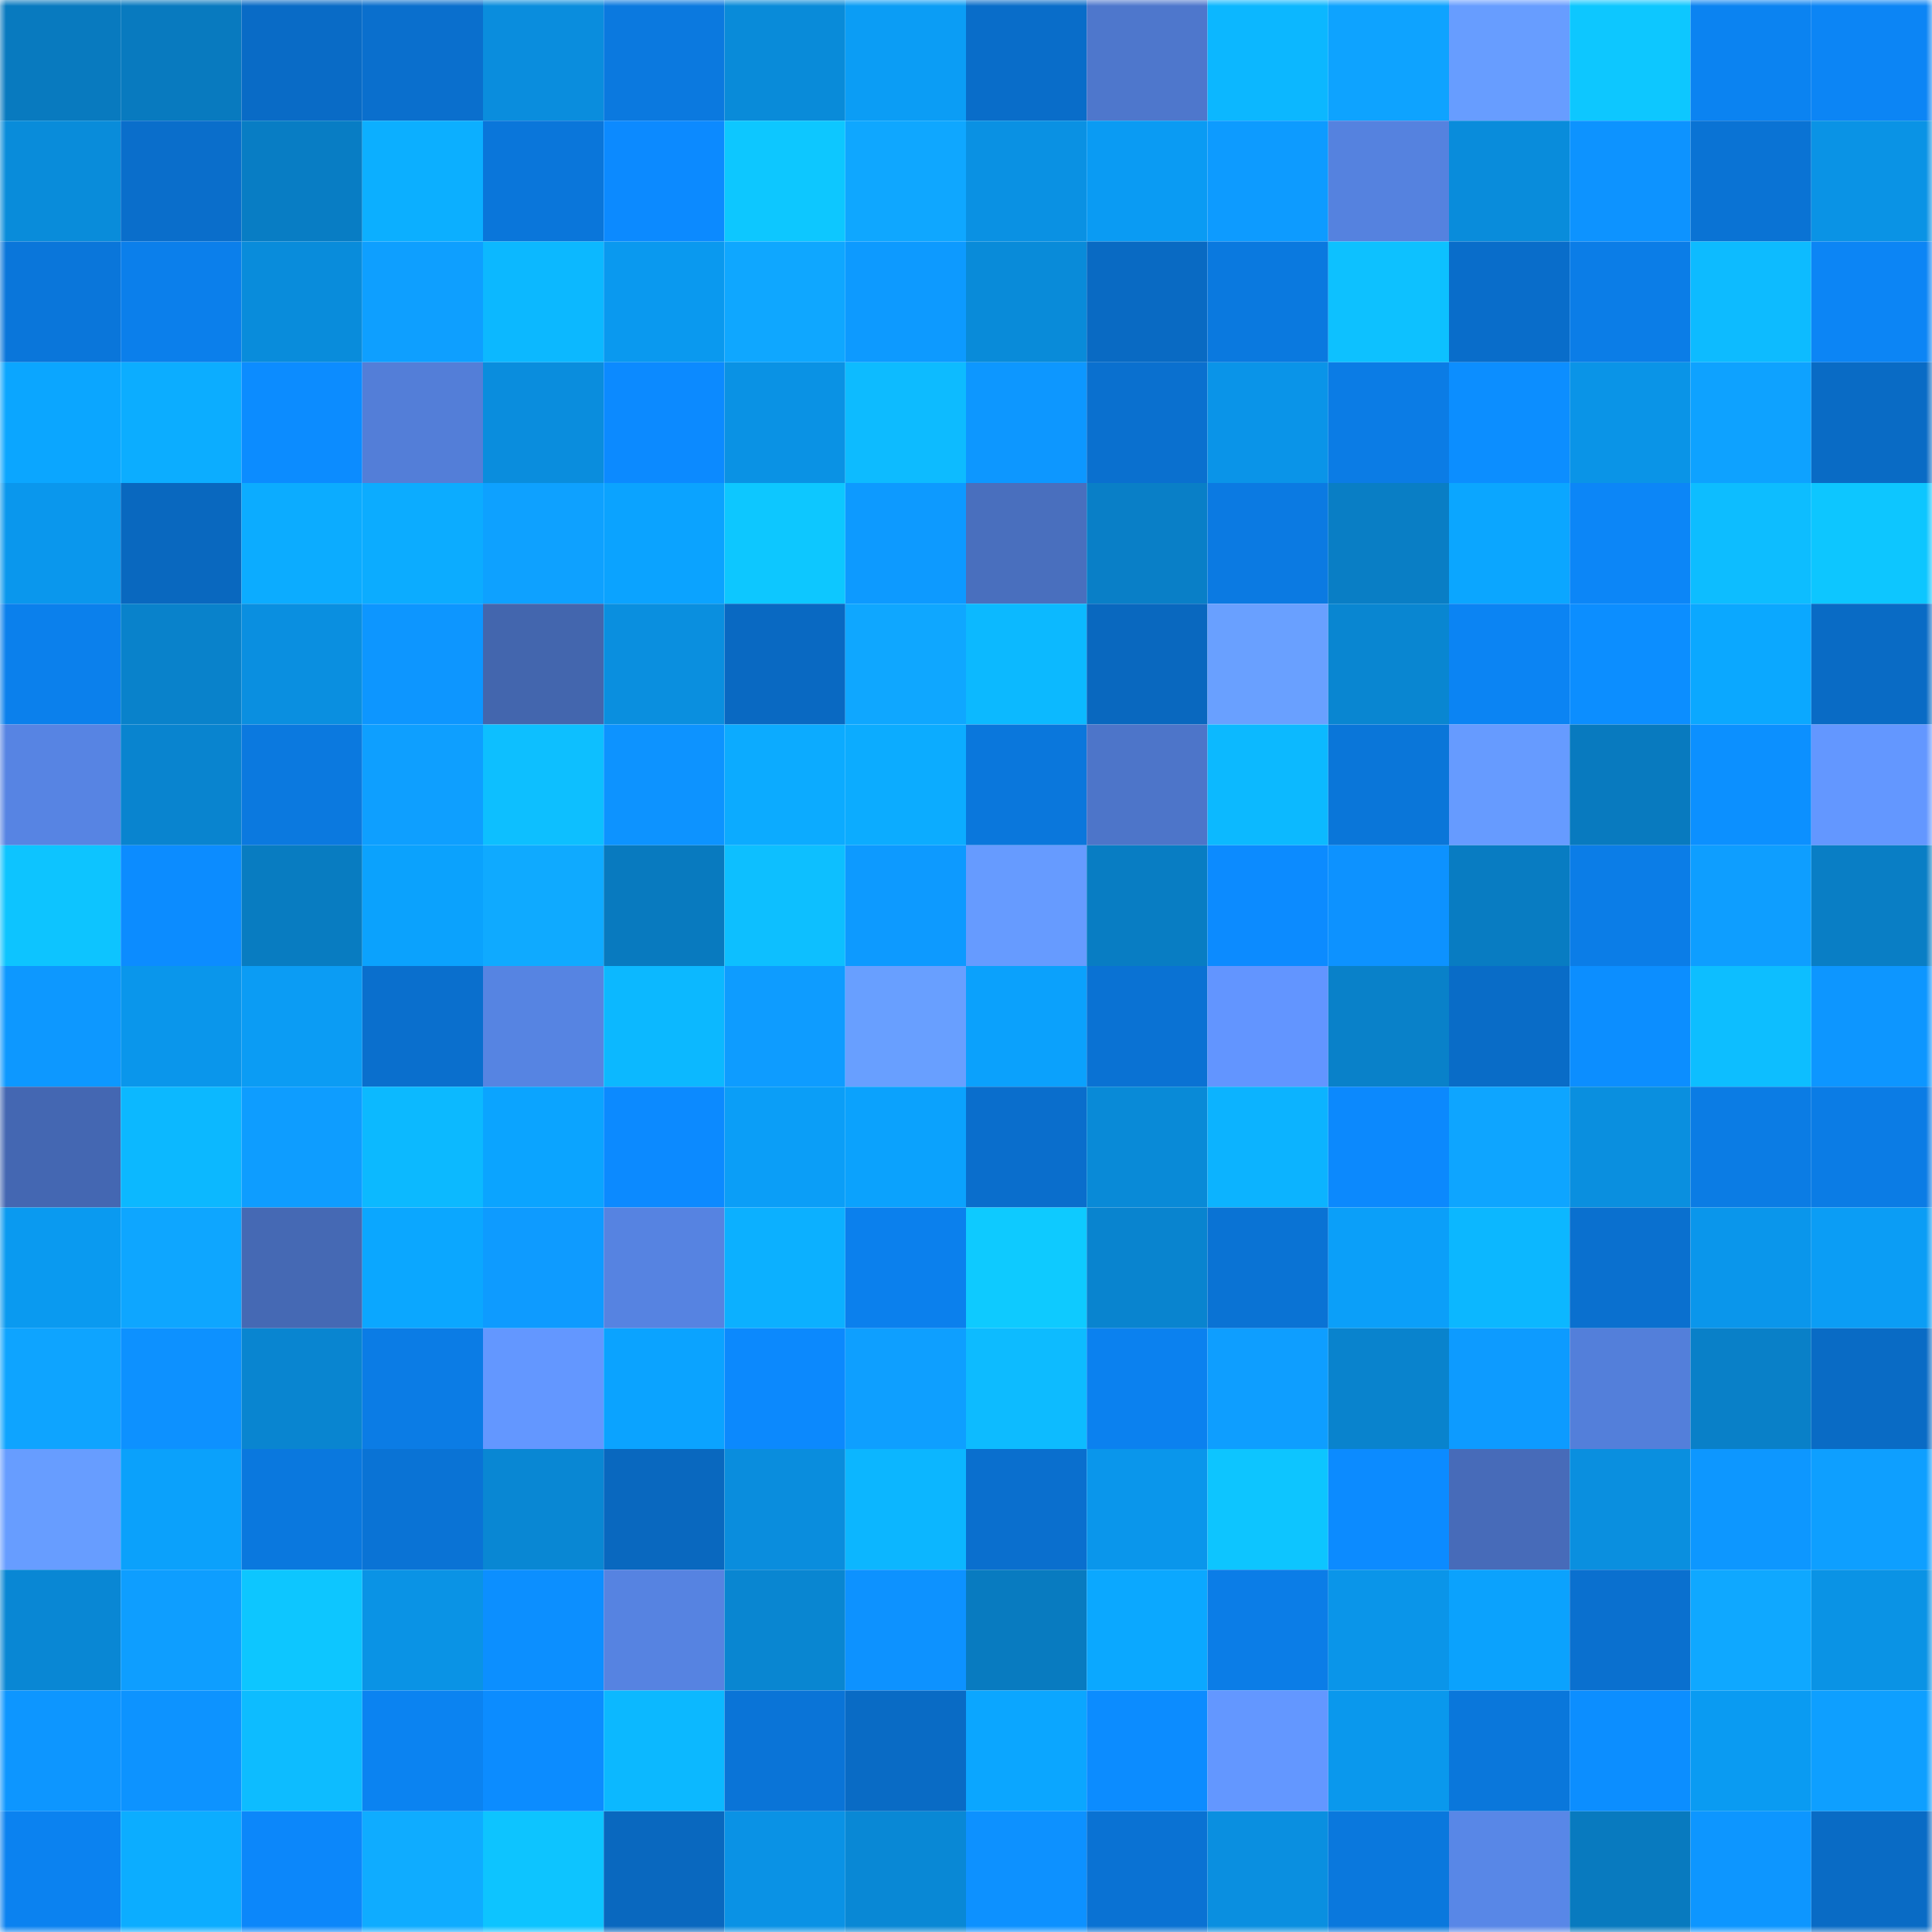 <svg viewBox="0 0 160 160" fill="none" role="img" xmlns="http://www.w3.org/2000/svg" width="240" height="240" name="ens%2Cpandaland.eth"><mask id="1164090574" mask-type="alpha" maskUnits="userSpaceOnUse" x="0" y="0" width="160" height="160"><rect width="160" height="160" fill="#FFFFFF"></rect></mask><g mask="url(#1164090574)"><rect x="0" y="0" width="10" height="10" fill="#087abf"></rect><rect x="10" y="0" width="10" height="10" fill="#087abf"></rect><rect x="20" y="0" width="10" height="10" fill="#096bc6"></rect><rect x="30" y="0" width="10" height="10" fill="#0a6fcd"></rect><rect x="40" y="0" width="10" height="10" fill="#0a8ddd"></rect><rect x="50" y="0" width="10" height="10" fill="#0b79df"></rect><rect x="60" y="0" width="10" height="10" fill="#098bd9"></rect><rect x="70" y="0" width="10" height="10" fill="#0b9df5"></rect><rect x="80" y="0" width="10" height="10" fill="#096dc9"></rect><rect x="90" y="0" width="10" height="10" fill="#4e77cc"></rect><rect x="100" y="0" width="10" height="10" fill="#0cb7ff"></rect><rect x="110" y="0" width="10" height="10" fill="#0ea3ff"></rect><rect x="120" y="0" width="10" height="10" fill="#679dff"></rect><rect x="130" y="0" width="10" height="10" fill="#0dc7ff"></rect><rect x="140" y="0" width="10" height="10" fill="#0b83f1"></rect><rect x="150" y="0" width="10" height="10" fill="#0c85f5"></rect><rect x="0" y="10" width="10" height="10" fill="#098cda"></rect><rect x="10" y="10" width="10" height="10" fill="#0a6ecb"></rect><rect x="20" y="10" width="10" height="10" fill="#087dc4"></rect><rect x="30" y="10" width="10" height="10" fill="#0cafff"></rect><rect x="40" y="10" width="10" height="10" fill="#0a76da"></rect><rect x="50" y="10" width="10" height="10" fill="#0c8aff"></rect><rect x="60" y="10" width="10" height="10" fill="#0dc7ff"></rect><rect x="70" y="10" width="10" height="10" fill="#0fa7ff"></rect><rect x="80" y="10" width="10" height="10" fill="#0a91e3"></rect><rect x="90" y="10" width="10" height="10" fill="#0a9bf3"></rect><rect x="100" y="10" width="10" height="10" fill="#0d9bff"></rect><rect x="110" y="10" width="10" height="10" fill="#5582df"></rect><rect x="120" y="10" width="10" height="10" fill="#098cdb"></rect><rect x="130" y="10" width="10" height="10" fill="#0d93ff"></rect><rect x="140" y="10" width="10" height="10" fill="#0a73d4"></rect><rect x="150" y="10" width="10" height="10" fill="#0a93e5"></rect><rect x="0" y="20" width="10" height="10" fill="#0a76da"></rect><rect x="10" y="20" width="10" height="10" fill="#0b7feb"></rect><rect x="20" y="20" width="10" height="10" fill="#098cdb"></rect><rect x="30" y="20" width="10" height="10" fill="#0e9fff"></rect><rect x="40" y="20" width="10" height="10" fill="#0cb8ff"></rect><rect x="50" y="20" width="10" height="10" fill="#0a99ef"></rect><rect x="60" y="20" width="10" height="10" fill="#0fa7ff"></rect><rect x="70" y="20" width="10" height="10" fill="#0d9aff"></rect><rect x="80" y="20" width="10" height="10" fill="#098bd9"></rect><rect x="90" y="20" width="10" height="10" fill="#096ac3"></rect><rect x="100" y="20" width="10" height="10" fill="#0a79df"></rect><rect x="110" y="20" width="10" height="10" fill="#0dc1ff"></rect><rect x="120" y="20" width="10" height="10" fill="#096dca"></rect><rect x="130" y="20" width="10" height="10" fill="#0b7de7"></rect><rect x="140" y="20" width="10" height="10" fill="#0dbbff"></rect><rect x="150" y="20" width="10" height="10" fill="#0c85f5"></rect><rect x="0" y="30" width="10" height="10" fill="#0ba6ff"></rect><rect x="10" y="30" width="10" height="10" fill="#0cadff"></rect><rect x="20" y="30" width="10" height="10" fill="#0c8cff"></rect><rect x="30" y="30" width="10" height="10" fill="#537ed8"></rect><rect x="40" y="30" width="10" height="10" fill="#0a8ddd"></rect><rect x="50" y="30" width="10" height="10" fill="#0c8aff"></rect><rect x="60" y="30" width="10" height="10" fill="#0a92e4"></rect><rect x="70" y="30" width="10" height="10" fill="#0dbbff"></rect><rect x="80" y="30" width="10" height="10" fill="#0d97ff"></rect><rect x="90" y="30" width="10" height="10" fill="#0a70cf"></rect><rect x="100" y="30" width="10" height="10" fill="#0a94e8"></rect><rect x="110" y="30" width="10" height="10" fill="#0b7ce5"></rect><rect x="120" y="30" width="10" height="10" fill="#0c8eff"></rect><rect x="130" y="30" width="10" height="10" fill="#0a94e7"></rect><rect x="140" y="30" width="10" height="10" fill="#0ea2ff"></rect><rect x="150" y="30" width="10" height="10" fill="#096bc5"></rect><rect x="0" y="40" width="10" height="10" fill="#0a97ed"></rect><rect x="10" y="40" width="10" height="10" fill="#0968bf"></rect><rect x="20" y="40" width="10" height="10" fill="#0cacff"></rect><rect x="30" y="40" width="10" height="10" fill="#0cacff"></rect><rect x="40" y="40" width="10" height="10" fill="#0ea1ff"></rect><rect x="50" y="40" width="10" height="10" fill="#0ba3ff"></rect><rect x="60" y="40" width="10" height="10" fill="#0dc7ff"></rect><rect x="70" y="40" width="10" height="10" fill="#0d9aff"></rect><rect x="80" y="40" width="10" height="10" fill="#496fbe"></rect><rect x="90" y="40" width="10" height="10" fill="#097fc7"></rect><rect x="100" y="40" width="10" height="10" fill="#0b7ae2"></rect><rect x="110" y="40" width="10" height="10" fill="#097ec5"></rect><rect x="120" y="40" width="10" height="10" fill="#0ba6ff"></rect><rect x="130" y="40" width="10" height="10" fill="#0c86f7"></rect><rect x="140" y="40" width="10" height="10" fill="#0dbdff"></rect><rect x="150" y="40" width="10" height="10" fill="#0dc6ff"></rect><rect x="0" y="50" width="10" height="10" fill="#0b80ec"></rect><rect x="10" y="50" width="10" height="10" fill="#0982cb"></rect><rect x="20" y="50" width="10" height="10" fill="#0a8fe0"></rect><rect x="30" y="50" width="10" height="10" fill="#0d96ff"></rect><rect x="40" y="50" width="10" height="10" fill="#4366ae"></rect><rect x="50" y="50" width="10" height="10" fill="#0a8fdf"></rect><rect x="60" y="50" width="10" height="10" fill="#0969c2"></rect><rect x="70" y="50" width="10" height="10" fill="#0fa7ff"></rect><rect x="80" y="50" width="10" height="10" fill="#0cb9ff"></rect><rect x="90" y="50" width="10" height="10" fill="#0968bf"></rect><rect x="100" y="50" width="10" height="10" fill="#69a0ff"></rect><rect x="110" y="50" width="10" height="10" fill="#0986d1"></rect><rect x="120" y="50" width="10" height="10" fill="#0b84f3"></rect><rect x="130" y="50" width="10" height="10" fill="#0c8eff"></rect><rect x="140" y="50" width="10" height="10" fill="#0ba8ff"></rect><rect x="150" y="50" width="10" height="10" fill="#096bc5"></rect><rect x="0" y="60" width="10" height="10" fill="#5784e3"></rect><rect x="10" y="60" width="10" height="10" fill="#0984cf"></rect><rect x="20" y="60" width="10" height="10" fill="#0b79df"></rect><rect x="30" y="60" width="10" height="10" fill="#0e9fff"></rect><rect x="40" y="60" width="10" height="10" fill="#0dbfff"></rect><rect x="50" y="60" width="10" height="10" fill="#0d93ff"></rect><rect x="60" y="60" width="10" height="10" fill="#0cabff"></rect><rect x="70" y="60" width="10" height="10" fill="#0cacff"></rect><rect x="80" y="60" width="10" height="10" fill="#0a77dc"></rect><rect x="90" y="60" width="10" height="10" fill="#4d75c9"></rect><rect x="100" y="60" width="10" height="10" fill="#0cb9ff"></rect><rect x="110" y="60" width="10" height="10" fill="#0a76d9"></rect><rect x="120" y="60" width="10" height="10" fill="#669bff"></rect><rect x="130" y="60" width="10" height="10" fill="#087abf"></rect><rect x="140" y="60" width="10" height="10" fill="#0c90ff"></rect><rect x="150" y="60" width="10" height="10" fill="#6397ff"></rect><rect x="0" y="70" width="10" height="10" fill="#0dc4ff"></rect><rect x="10" y="70" width="10" height="10" fill="#0c8cff"></rect><rect x="20" y="70" width="10" height="10" fill="#087cc1"></rect><rect x="30" y="70" width="10" height="10" fill="#0ba2fd"></rect><rect x="40" y="70" width="10" height="10" fill="#0faaff"></rect><rect x="50" y="70" width="10" height="10" fill="#087abf"></rect><rect x="60" y="70" width="10" height="10" fill="#0dbfff"></rect><rect x="70" y="70" width="10" height="10" fill="#0d9aff"></rect><rect x="80" y="70" width="10" height="10" fill="#669bff"></rect><rect x="90" y="70" width="10" height="10" fill="#087dc3"></rect><rect x="100" y="70" width="10" height="10" fill="#0c8bff"></rect><rect x="110" y="70" width="10" height="10" fill="#0d92ff"></rect><rect x="120" y="70" width="10" height="10" fill="#087cc2"></rect><rect x="130" y="70" width="10" height="10" fill="#0b7de7"></rect><rect x="140" y="70" width="10" height="10" fill="#0e9eff"></rect><rect x="150" y="70" width="10" height="10" fill="#097ec5"></rect><rect x="0" y="80" width="10" height="10" fill="#0d98ff"></rect><rect x="10" y="80" width="10" height="10" fill="#0a96eb"></rect><rect x="20" y="80" width="10" height="10" fill="#0b9cf4"></rect><rect x="30" y="80" width="10" height="10" fill="#0a6fcd"></rect><rect x="40" y="80" width="10" height="10" fill="#5684e2"></rect><rect x="50" y="80" width="10" height="10" fill="#0cb8ff"></rect><rect x="60" y="80" width="10" height="10" fill="#0e9cff"></rect><rect x="70" y="80" width="10" height="10" fill="#689fff"></rect><rect x="80" y="80" width="10" height="10" fill="#0ba1fc"></rect><rect x="90" y="80" width="10" height="10" fill="#0a72d3"></rect><rect x="100" y="80" width="10" height="10" fill="#6295ff"></rect><rect x="110" y="80" width="10" height="10" fill="#0981c9"></rect><rect x="120" y="80" width="10" height="10" fill="#096cc7"></rect><rect x="130" y="80" width="10" height="10" fill="#0c8eff"></rect><rect x="140" y="80" width="10" height="10" fill="#0dbeff"></rect><rect x="150" y="80" width="10" height="10" fill="#0d96ff"></rect><rect x="0" y="90" width="10" height="10" fill="#4467b2"></rect><rect x="10" y="90" width="10" height="10" fill="#0cb8ff"></rect><rect x="20" y="90" width="10" height="10" fill="#0e9dff"></rect><rect x="30" y="90" width="10" height="10" fill="#0cb9ff"></rect><rect x="40" y="90" width="10" height="10" fill="#0ba4ff"></rect><rect x="50" y="90" width="10" height="10" fill="#0c8aff"></rect><rect x="60" y="90" width="10" height="10" fill="#0b9ef7"></rect><rect x="70" y="90" width="10" height="10" fill="#0ba2fd"></rect><rect x="80" y="90" width="10" height="10" fill="#0a6ecc"></rect><rect x="90" y="90" width="10" height="10" fill="#098ad7"></rect><rect x="100" y="90" width="10" height="10" fill="#0cb3ff"></rect><rect x="110" y="90" width="10" height="10" fill="#0c89fd"></rect><rect x="120" y="90" width="10" height="10" fill="#0ea5ff"></rect><rect x="130" y="90" width="10" height="10" fill="#0a8fdf"></rect><rect x="140" y="90" width="10" height="10" fill="#0b7ce4"></rect><rect x="150" y="90" width="10" height="10" fill="#0b7ce5"></rect><rect x="0" y="100" width="10" height="10" fill="#0a9af0"></rect><rect x="10" y="100" width="10" height="10" fill="#0ea6ff"></rect><rect x="20" y="100" width="10" height="10" fill="#4569b4"></rect><rect x="30" y="100" width="10" height="10" fill="#0ba7ff"></rect><rect x="40" y="100" width="10" height="10" fill="#0e9bff"></rect><rect x="50" y="100" width="10" height="10" fill="#5683e1"></rect><rect x="60" y="100" width="10" height="10" fill="#0cb0ff"></rect><rect x="70" y="100" width="10" height="10" fill="#0b80ed"></rect><rect x="80" y="100" width="10" height="10" fill="#0ecaff"></rect><rect x="90" y="100" width="10" height="10" fill="#0984cf"></rect><rect x="100" y="100" width="10" height="10" fill="#0a73d4"></rect><rect x="110" y="100" width="10" height="10" fill="#0b9ff9"></rect><rect x="120" y="100" width="10" height="10" fill="#0cb7ff"></rect><rect x="130" y="100" width="10" height="10" fill="#0a70cf"></rect><rect x="140" y="100" width="10" height="10" fill="#0a96eb"></rect><rect x="150" y="100" width="10" height="10" fill="#0b9df5"></rect><rect x="0" y="110" width="10" height="10" fill="#0ea4ff"></rect><rect x="10" y="110" width="10" height="10" fill="#0d91ff"></rect><rect x="20" y="110" width="10" height="10" fill="#0985d0"></rect><rect x="30" y="110" width="10" height="10" fill="#0b7ce5"></rect><rect x="40" y="110" width="10" height="10" fill="#6397ff"></rect><rect x="50" y="110" width="10" height="10" fill="#0ba3ff"></rect><rect x="60" y="110" width="10" height="10" fill="#0c89fd"></rect><rect x="70" y="110" width="10" height="10" fill="#0e9fff"></rect><rect x="80" y="110" width="10" height="10" fill="#0dbbff"></rect><rect x="90" y="110" width="10" height="10" fill="#0b81ef"></rect><rect x="100" y="110" width="10" height="10" fill="#0e9eff"></rect><rect x="110" y="110" width="10" height="10" fill="#0983cd"></rect><rect x="120" y="110" width="10" height="10" fill="#0d9bff"></rect><rect x="130" y="110" width="10" height="10" fill="#537fda"></rect><rect x="140" y="110" width="10" height="10" fill="#0980c8"></rect><rect x="150" y="110" width="10" height="10" fill="#096bc5"></rect><rect x="0" y="120" width="10" height="10" fill="#679dff"></rect><rect x="10" y="120" width="10" height="10" fill="#0ba1fb"></rect><rect x="20" y="120" width="10" height="10" fill="#0a78de"></rect><rect x="30" y="120" width="10" height="10" fill="#0a73d5"></rect><rect x="40" y="120" width="10" height="10" fill="#0987d3"></rect><rect x="50" y="120" width="10" height="10" fill="#0968bf"></rect><rect x="60" y="120" width="10" height="10" fill="#0a8ddd"></rect><rect x="70" y="120" width="10" height="10" fill="#0cb6ff"></rect><rect x="80" y="120" width="10" height="10" fill="#0a6fce"></rect><rect x="90" y="120" width="10" height="10" fill="#0a96eb"></rect><rect x="100" y="120" width="10" height="10" fill="#0dc5ff"></rect><rect x="110" y="120" width="10" height="10" fill="#0c8bff"></rect><rect x="120" y="120" width="10" height="10" fill="#476bb9"></rect><rect x="130" y="120" width="10" height="10" fill="#0a8fdf"></rect><rect x="140" y="120" width="10" height="10" fill="#0d97ff"></rect><rect x="150" y="120" width="10" height="10" fill="#0e9fff"></rect><rect x="0" y="130" width="10" height="10" fill="#0987d4"></rect><rect x="10" y="130" width="10" height="10" fill="#0e9eff"></rect><rect x="20" y="130" width="10" height="10" fill="#0dc6ff"></rect><rect x="30" y="130" width="10" height="10" fill="#0a93e5"></rect><rect x="40" y="130" width="10" height="10" fill="#0c8fff"></rect><rect x="50" y="130" width="10" height="10" fill="#5683e1"></rect><rect x="60" y="130" width="10" height="10" fill="#0986d1"></rect><rect x="70" y="130" width="10" height="10" fill="#0d92ff"></rect><rect x="80" y="130" width="10" height="10" fill="#087bc0"></rect><rect x="90" y="130" width="10" height="10" fill="#0ba8ff"></rect><rect x="100" y="130" width="10" height="10" fill="#0b7de7"></rect><rect x="110" y="130" width="10" height="10" fill="#0a95e9"></rect><rect x="120" y="130" width="10" height="10" fill="#0ba2fd"></rect><rect x="130" y="130" width="10" height="10" fill="#0a70cf"></rect><rect x="140" y="130" width="10" height="10" fill="#0fa8ff"></rect><rect x="150" y="130" width="10" height="10" fill="#0a93e5"></rect><rect x="0" y="140" width="10" height="10" fill="#0d96ff"></rect><rect x="10" y="140" width="10" height="10" fill="#0d93ff"></rect><rect x="20" y="140" width="10" height="10" fill="#0dbcff"></rect><rect x="30" y="140" width="10" height="10" fill="#0b83f1"></rect><rect x="40" y="140" width="10" height="10" fill="#0c8cff"></rect><rect x="50" y="140" width="10" height="10" fill="#0cb8ff"></rect><rect x="60" y="140" width="10" height="10" fill="#0a74d7"></rect><rect x="70" y="140" width="10" height="10" fill="#096bc5"></rect><rect x="80" y="140" width="10" height="10" fill="#0ba6ff"></rect><rect x="90" y="140" width="10" height="10" fill="#0c8cff"></rect><rect x="100" y="140" width="10" height="10" fill="#6397ff"></rect><rect x="110" y="140" width="10" height="10" fill="#0a98ed"></rect><rect x="120" y="140" width="10" height="10" fill="#0a77db"></rect><rect x="130" y="140" width="10" height="10" fill="#0c8eff"></rect><rect x="140" y="140" width="10" height="10" fill="#0a9bf2"></rect><rect x="150" y="140" width="10" height="10" fill="#0e9fff"></rect><rect x="0" y="150" width="10" height="10" fill="#0b82f0"></rect><rect x="10" y="150" width="10" height="10" fill="#0cadff"></rect><rect x="20" y="150" width="10" height="10" fill="#0c87fa"></rect><rect x="30" y="150" width="10" height="10" fill="#0facff"></rect><rect x="40" y="150" width="10" height="10" fill="#0dc4ff"></rect><rect x="50" y="150" width="10" height="10" fill="#0968bf"></rect><rect x="60" y="150" width="10" height="10" fill="#0a92e5"></rect><rect x="70" y="150" width="10" height="10" fill="#0988d5"></rect><rect x="80" y="150" width="10" height="10" fill="#0d91ff"></rect><rect x="90" y="150" width="10" height="10" fill="#0a72d3"></rect><rect x="100" y="150" width="10" height="10" fill="#0a8fe0"></rect><rect x="110" y="150" width="10" height="10" fill="#0a78dd"></rect><rect x="120" y="150" width="10" height="10" fill="#5887e7"></rect><rect x="130" y="150" width="10" height="10" fill="#087abf"></rect><rect x="140" y="150" width="10" height="10" fill="#0d96ff"></rect><rect x="150" y="150" width="10" height="10" fill="#096bc5"></rect></g></svg>